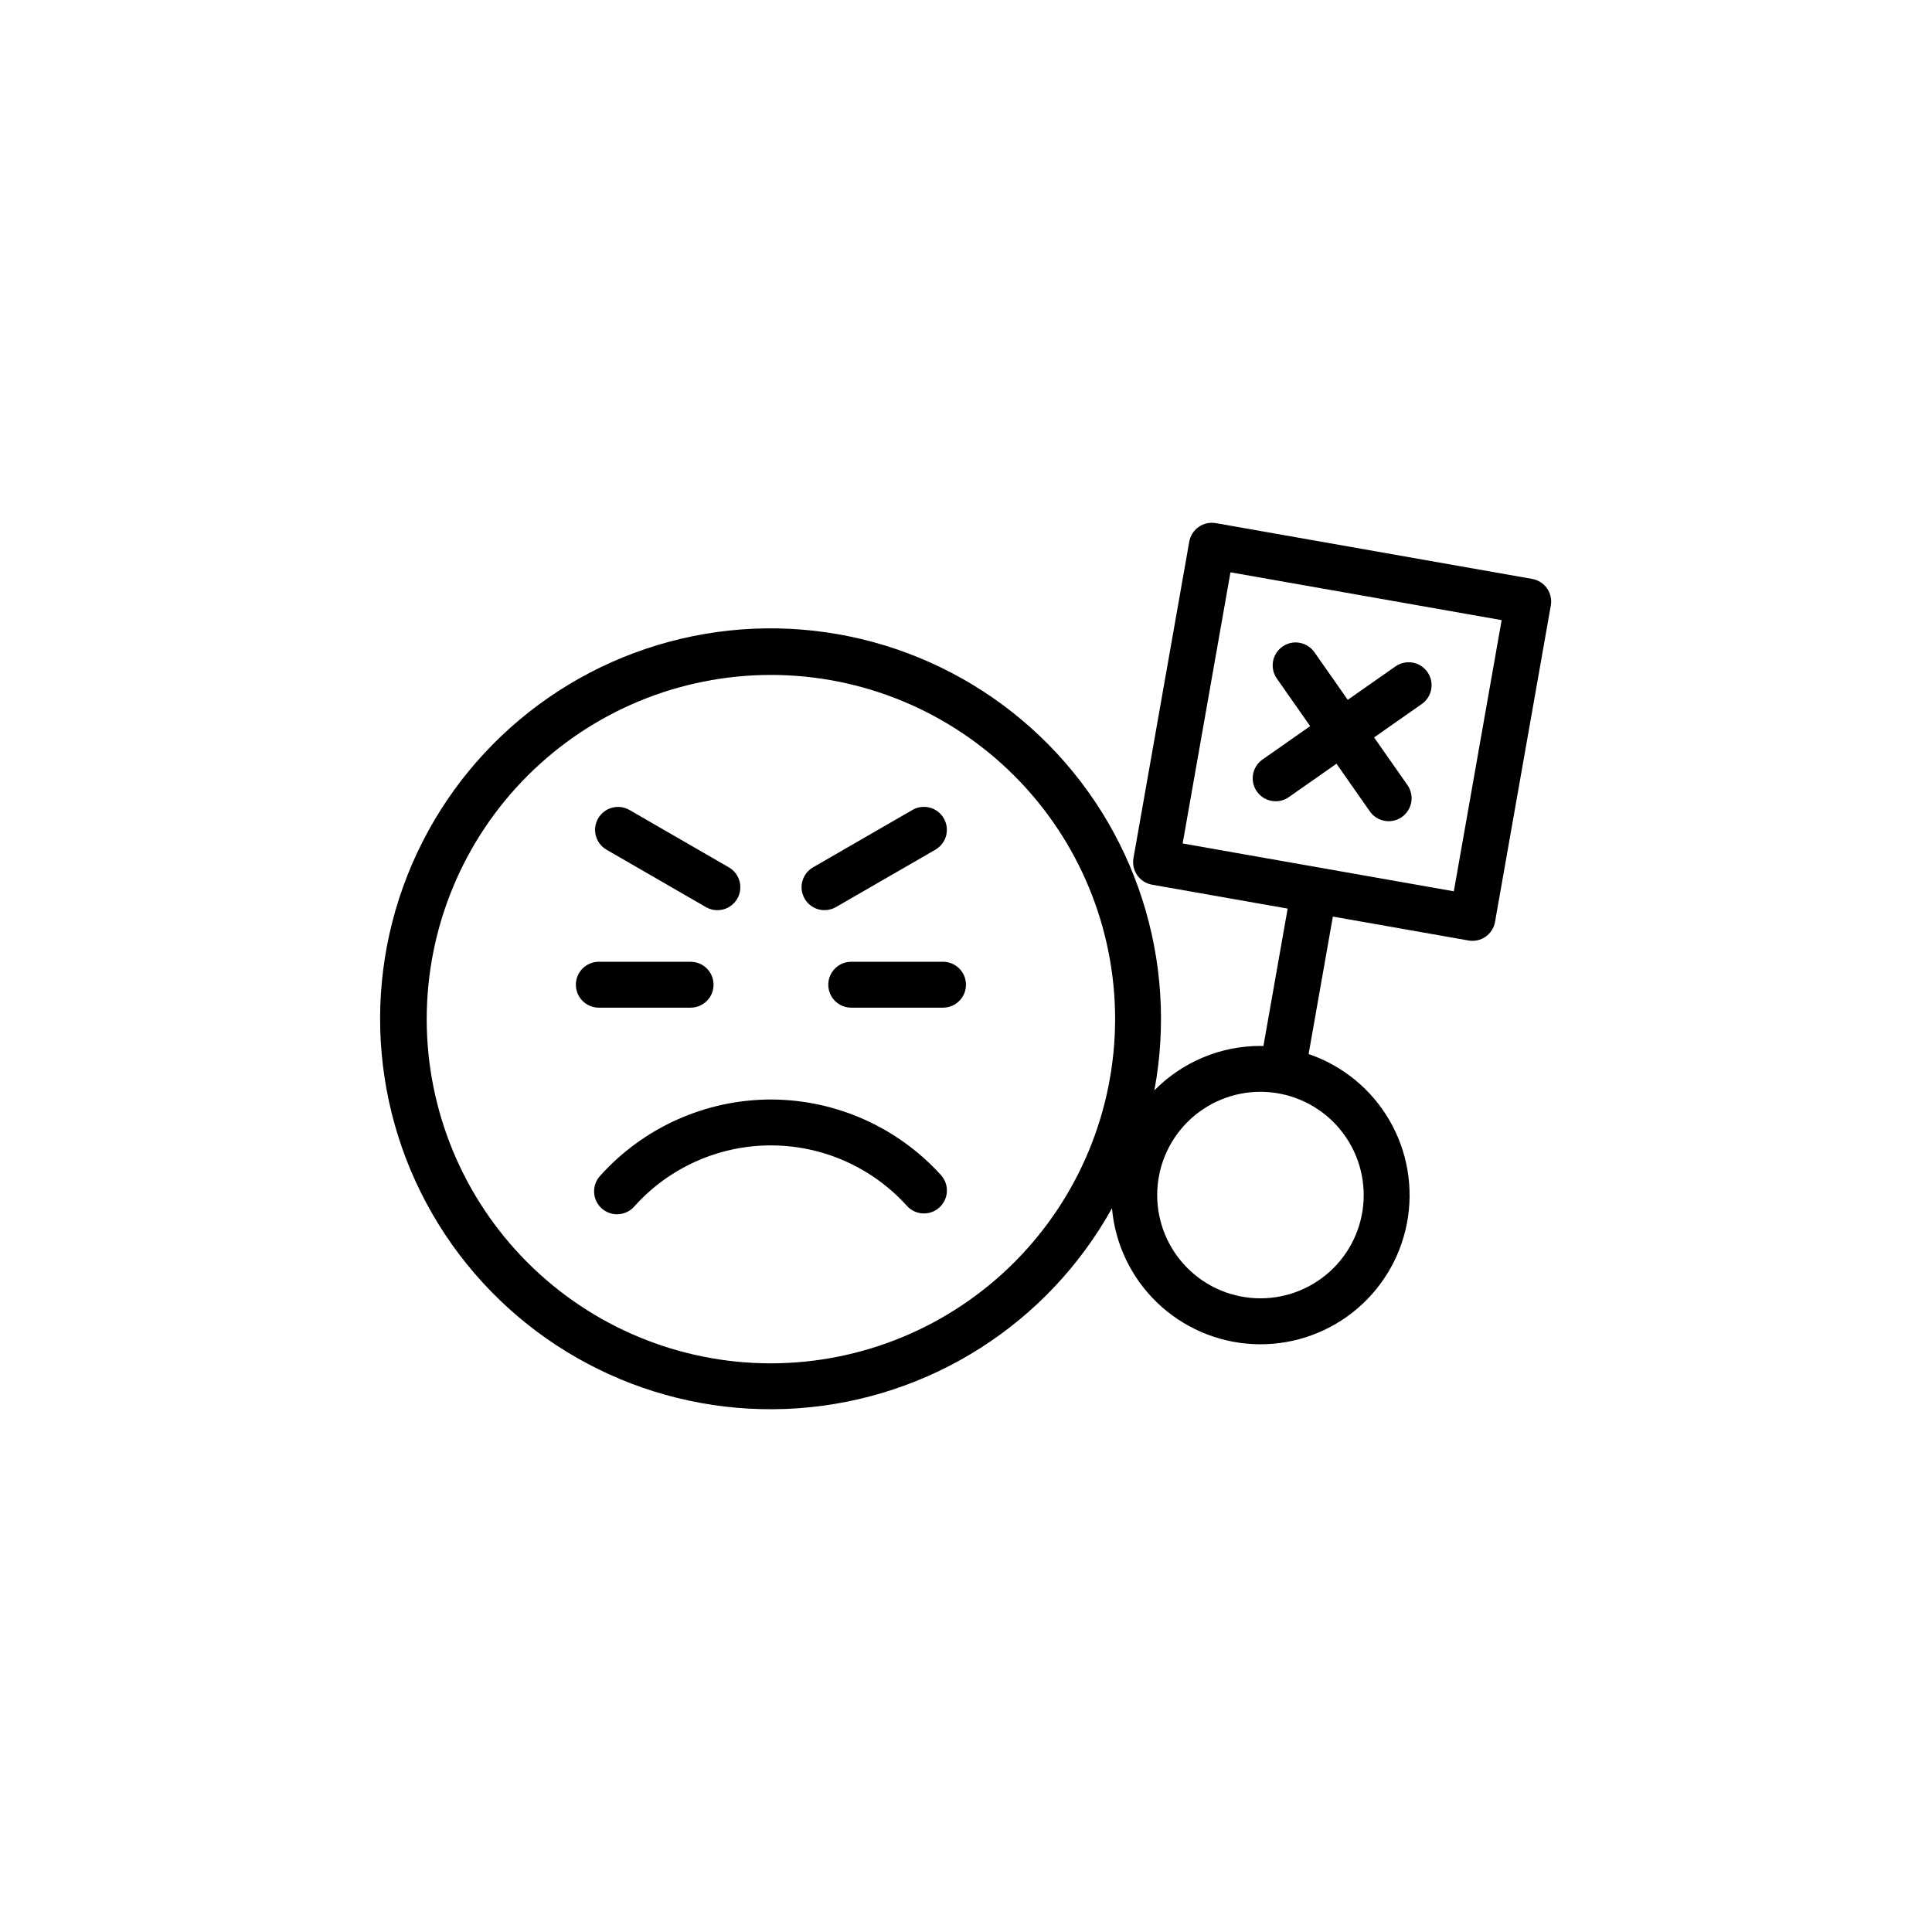 <?xml version="1.0" encoding="UTF-8"?>
<!-- Uploaded to: ICON Repo, www.iconrepo.com, Generator: ICON Repo Mixer Tools -->
<svg fill="#000000" width="800px" height="800px" version="1.1" viewBox="144 144 512 512" xmlns="http://www.w3.org/2000/svg">
 <g>
  <path d="m550.05 297.42-83.84-14.785h-0.004c-1.586-0.281-3.223 0.082-4.543 1.004-1.32 0.926-2.219 2.34-2.5 3.926l-14.781 83.844h-0.004c-0.277 1.59 0.082 3.223 1.008 4.543 0.926 1.324 2.34 2.223 3.926 2.5l35.93 6.336-6.422 36.43c-0.266-0.004-0.523-0.039-0.789-0.039-10.57-0.004-20.699 4.242-28.109 11.781 6.414-34.395-4.988-69.703-30.309-93.848-25.32-24.148-61.129-33.863-95.184-25.824-34.051 8.039-61.734 32.746-73.582 65.664-11.848 32.922-6.258 69.602 14.863 97.496 21.121 27.895 54.906 43.227 89.809 40.754 34.898-2.473 66.188-22.414 83.164-53.008 0.832 9.496 5.074 18.371 11.938 24.988 6.863 6.613 15.887 10.527 25.406 11.016 9.52 0.484 18.895-2.484 26.398-8.367 7.504-5.883 12.625-14.277 14.426-23.641 1.797-9.363 0.152-19.059-4.637-27.301-4.789-8.246-12.395-14.48-21.418-17.555l6.426-36.434 35.934 6.336c1.586 0.285 3.223-0.078 4.547-1.004 1.32-0.926 2.219-2.34 2.496-3.93l14.781-83.84c0.281-1.59-0.082-3.223-1.008-4.543-0.922-1.32-2.336-2.223-3.922-2.5zm-201.75 207.88c-24.191 0-47.395-9.609-64.5-26.715-17.105-17.109-26.715-40.309-26.715-64.5 0-24.195 9.609-47.395 26.715-64.5 17.105-17.109 40.309-26.719 64.5-26.719 24.191 0 47.395 9.609 64.5 26.719 17.109 17.105 26.719 40.305 26.719 64.5-0.027 24.184-9.648 47.367-26.746 64.469-17.102 17.102-40.289 26.719-64.473 26.746zm157.1-44.594c0 7.258-2.883 14.219-8.016 19.348-5.133 5.133-12.094 8.016-19.352 8.016s-14.215-2.883-19.348-8.016c-5.133-5.129-8.016-12.09-8.016-19.348s2.883-14.219 8.016-19.352c5.133-5.133 12.09-8.016 19.348-8.016 7.258 0.008 14.211 2.894 19.344 8.023 5.129 5.133 8.016 12.09 8.023 19.344zm23.879-80.504-71.863-12.672 12.672-71.863 71.863 12.672z"/>
  <path d="m482.07 356.34c1.246 0.004 2.465-0.383 3.484-1.098l12.629-8.844 8.844 12.633c1.93 2.75 5.719 3.418 8.469 1.492 2.75-1.926 3.422-5.719 1.492-8.469l-8.844-12.633 12.633-8.844c1.328-0.922 2.231-2.336 2.516-3.926 0.281-1.594-0.078-3.231-1.008-4.555-0.926-1.324-2.344-2.223-3.934-2.5-1.594-0.281-3.231 0.086-4.551 1.02l-12.633 8.844-8.844-12.633v0.004c-1.93-2.738-5.711-3.398-8.457-1.477-2.742 1.922-3.414 5.699-1.504 8.449l8.844 12.629-12.629 8.848c-2.176 1.523-3.109 4.277-2.312 6.812 0.801 2.531 3.152 4.25 5.805 4.246z"/>
  <path d="m348.29 435.38c-17.277 0.023-33.734 7.383-45.27 20.25-1.09 1.199-1.652 2.781-1.57 4.398 0.082 1.617 0.809 3.133 2.012 4.215 1.207 1.078 2.793 1.637 4.41 1.543 1.613-0.094 3.129-0.824 4.199-2.035 9.191-10.285 22.32-16.176 36.113-16.207s26.949 5.805 36.184 16.051c2.258 2.473 6.09 2.656 8.57 0.41 2.484-2.246 2.684-6.078 0.449-8.57-11.531-12.746-27.91-20.027-45.098-20.055z"/>
  <path d="m393.91 398.88h-24.324c-3.359 0-6.082 2.723-6.082 6.078 0 3.359 2.723 6.082 6.082 6.082h24.324c3.359 0 6.082-2.723 6.082-6.082 0-3.356-2.723-6.078-6.082-6.078z"/>
  <path d="m327.02 411.04c3.356 0 6.078-2.723 6.078-6.082 0-3.356-2.723-6.078-6.078-6.078h-24.328c-3.356 0-6.078 2.723-6.078 6.078 0 3.359 2.723 6.082 6.078 6.082z"/>
  <path d="m362.51 385.2c1.066 0 2.113-0.281 3.035-0.816l26.332-15.203c1.398-0.805 2.422-2.133 2.844-3.691s0.203-3.223-0.605-4.621c-0.809-1.402-2.141-2.422-3.699-2.836-1.562-0.418-3.227-0.195-4.621 0.617l-26.332 15.203c-2.383 1.379-3.547 4.184-2.832 6.844s3.125 4.508 5.879 4.504z"/>
  <path d="m304.73 369.18 26.332 15.203c1.395 0.812 3.059 1.035 4.621 0.621 1.559-0.418 2.891-1.438 3.699-2.836 0.809-1.398 1.027-3.062 0.605-4.625-0.422-1.559-1.445-2.887-2.844-3.691l-26.332-15.203c-2.91-1.668-6.617-0.668-8.293 2.234s-0.688 6.613 2.211 8.297z"/>
 </g>
</svg>